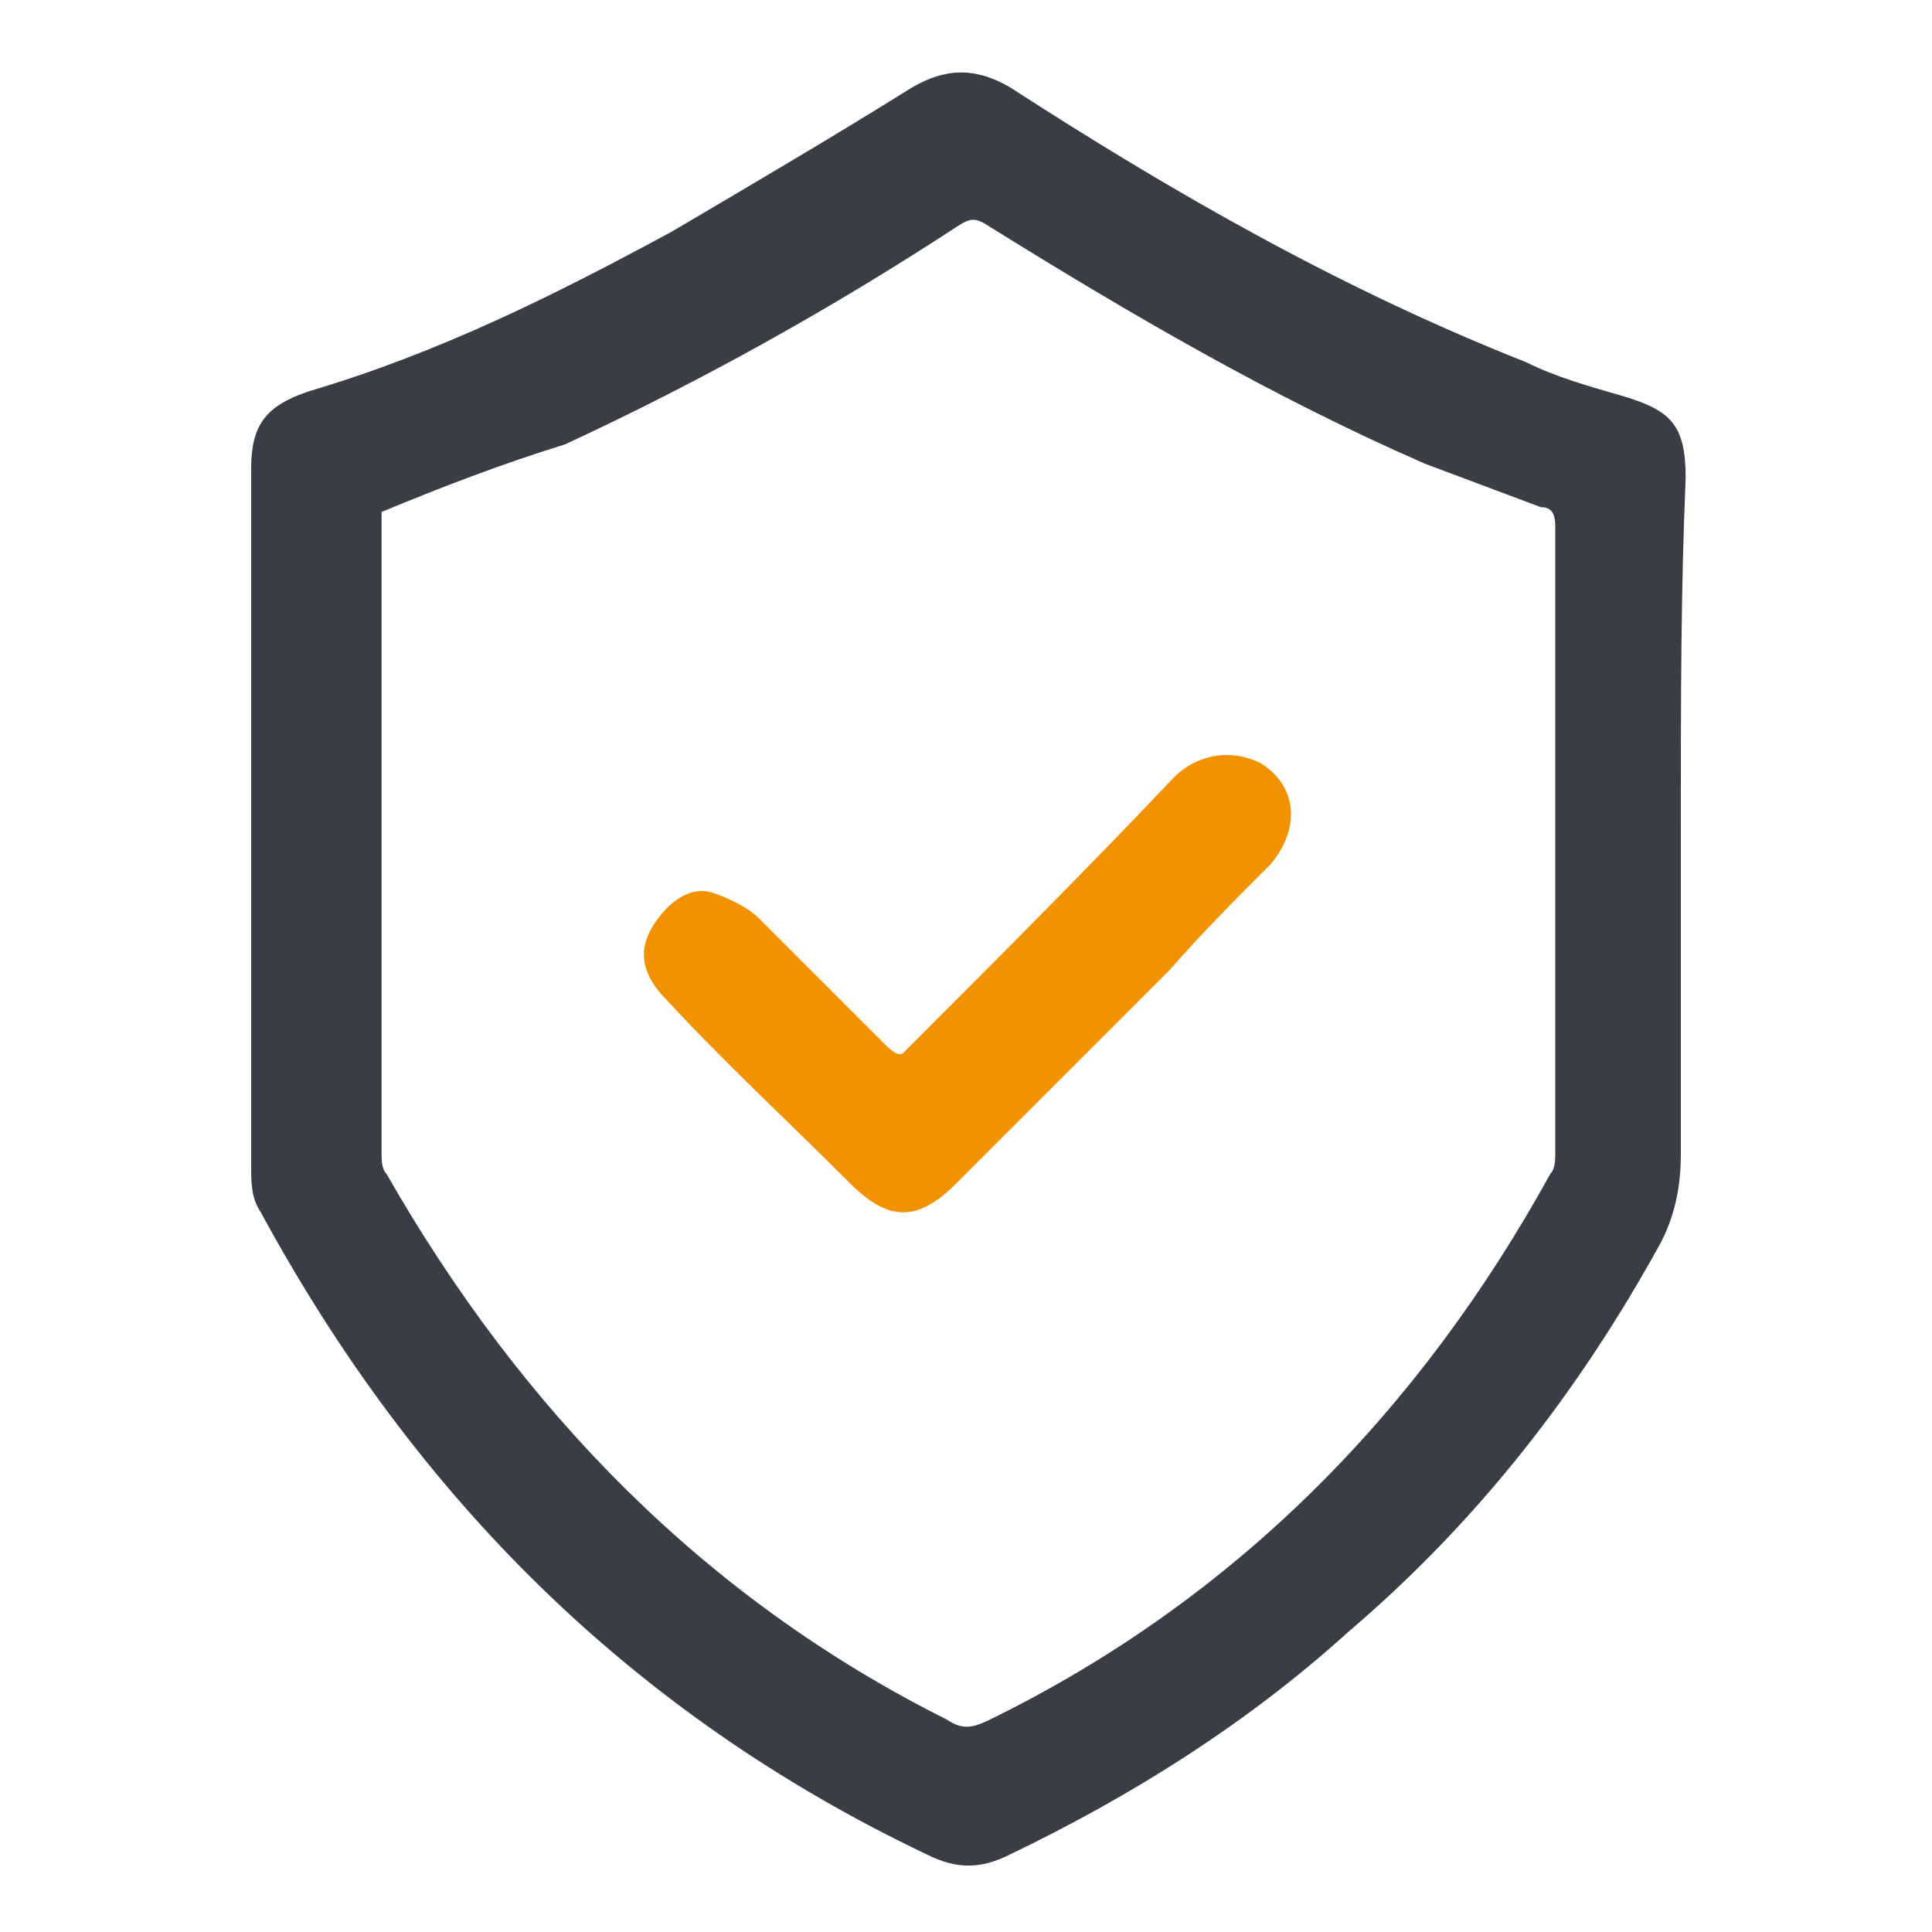 <?xml version="1.0" encoding="utf-8"?>
<!-- Generator: Adobe Illustrator 24.0.1, SVG Export Plug-In . SVG Version: 6.00 Build 0)  -->
<svg version="1.1" id="Capa_1" xmlns="http://www.w3.org/2000/svg" xmlns:xlink="http://www.w3.org/1999/xlink" x="0px" y="0px"
	 viewBox="0 0 40 40" style="enable-background:new 0 0 40 40;" xml:space="preserve">
<style type="text/css">
	.st0{fill:#393E46;}
	.st1{fill:#F39200;}
</style>
<g>
	<path class="st0" d="M34.8,17c0,2.3,0,4.6,0,6.9c0,0.6-0.1,1.2-0.4,1.8c-1.7,3.1-3.8,5.8-6.5,8.1c-2.1,1.9-4.5,3.4-7,4.6
		c-0.6,0.3-1.1,0.3-1.7,0C13.1,35.5,8.6,31,5.4,25.1c-0.2-0.3-0.2-0.6-0.2-1c0-4.8,0-9.6,0-14.4c0-0.9,0.3-1.3,1.2-1.6
		c2.7-0.8,5.1-2,7.5-3.3c1.7-1,3.4-2,5-3c0.7-0.4,1.3-0.4,2,0C24.3,4,27.8,6,31.6,7.5c0.6,0.3,1.3,0.5,2,0.7c1,0.3,1.3,0.6,1.3,1.7
		C34.8,12.2,34.8,14.6,34.8,17z M7.9,10.6L7.9,10.6c0,4.5,0,8.9,0,13.3c0,0.1,0,0.3,0.1,0.4c2.8,4.9,6.6,8.8,11.6,11.3
		c0.3,0.2,0.5,0.2,0.9,0c5.1-2.5,8.9-6.4,11.6-11.3c0.1-0.1,0.1-0.3,0.1-0.4c0-4.3,0-8.7,0-13c0-0.3-0.1-0.4-0.3-0.4
		c-0.8-0.3-1.6-0.6-2.4-0.9c-3.2-1.4-6.1-3.1-9-4.9c-0.3-0.2-0.4-0.2-0.7,0c-2.6,1.7-5.3,3.2-8.1,4.5C10.4,9.6,9.1,10.1,7.9,10.6z"
		/>
	<path class="st1" d="M18.7,21.8c1.9-1.9,3.8-3.8,5.6-5.7c0.5-0.5,1.2-0.6,1.8-0.3c0.8,0.5,0.8,1.4,0.2,2.1
		c-0.7,0.7-1.4,1.4-2.1,2.2c-1.5,1.5-2.9,2.9-4.4,4.4c-0.8,0.8-1.4,0.8-2.2,0c-1.3-1.3-2.6-2.5-3.8-3.8c-0.5-0.5-0.6-1-0.3-1.5
		s0.8-0.9,1.3-0.7c0.3,0.1,0.7,0.3,0.9,0.5c0.9,0.9,2.5,2.5,2.6,2.6S18.6,21.9,18.7,21.8z"/>
</g>
</svg>
